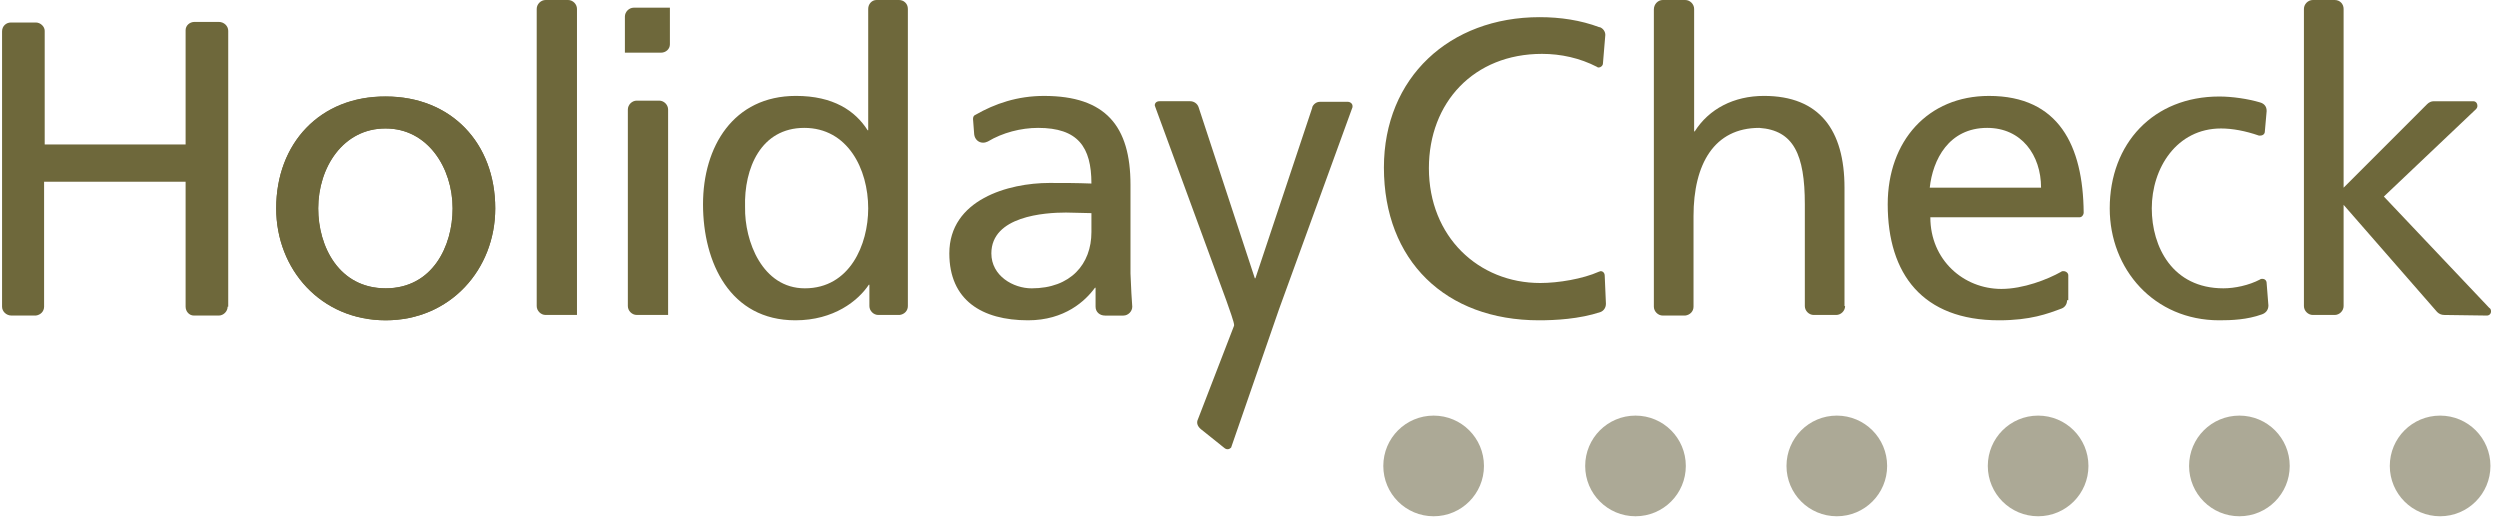 <?xml version="1.0" encoding="UTF-8"?><svg xmlns="http://www.w3.org/2000/svg" width="149" height="31" viewBox="0 0 149 31" fill="none"><path d="M148.43 27.77C148.43 29.428 147.089 30.769 145.431 30.769C143.772 30.769 142.432 29.428 142.432 27.77C142.432 26.111 143.772 24.77 145.431 24.77C147.089 24.77 148.43 26.111 148.43 27.77Z" fill="#ACA996"/><path d="M136.467 27.77C136.467 29.428 135.126 30.769 133.468 30.769C131.81 30.769 130.469 29.428 130.469 27.77C130.469 26.111 131.81 24.77 133.468 24.77C135.126 24.77 136.467 26.111 136.467 27.77Z" fill="#ACA996"/><path d="M124.471 27.77C124.471 29.428 123.13 30.769 121.472 30.769C119.814 30.769 118.473 29.428 118.473 27.77C118.473 26.111 119.814 24.77 121.472 24.77C123.13 24.77 124.471 26.111 124.471 27.77Z" fill="#ACA996"/><path d="M112.473 27.77C112.473 29.428 111.132 30.769 109.474 30.769C107.815 30.769 106.475 29.428 106.475 27.77C106.475 26.111 107.815 24.77 109.474 24.77C111.132 24.77 112.473 26.111 112.473 27.77Z" fill="#ACA996"/><path d="M100.475 27.77C100.475 29.428 99.134 30.769 97.476 30.769C95.817 30.769 94.477 29.428 94.477 27.77C94.477 26.111 95.817 24.77 97.476 24.77C99.134 24.77 100.475 26.111 100.475 27.77Z" fill="#ACA996"/><path d="M88.444 27.77C88.444 29.428 87.103 30.769 85.445 30.769C83.786 30.769 82.445 29.428 82.445 27.77C82.445 26.111 83.786 24.77 85.445 24.77C87.103 24.77 88.444 26.111 88.444 27.77Z" fill="#ACA996"/><path d="M18.966 12.42C18.966 9.986 20.448 7.657 22.989 7.657C25.494 7.657 26.976 10.021 26.976 12.42C26.976 14.714 25.741 17.184 22.989 17.184C20.201 17.184 18.966 14.679 18.966 12.42ZM16.461 12.42C16.461 16.055 19.143 19.089 22.989 19.089C26.835 19.089 29.517 16.055 29.517 12.42C29.517 8.539 26.905 5.751 22.989 5.751C19.072 5.716 16.461 8.539 16.461 12.42ZM16.461 12.42C16.461 16.055 19.143 19.089 22.989 19.089C26.835 19.089 29.517 16.055 29.517 12.42C29.517 8.539 26.905 5.751 22.989 5.751C19.072 5.716 16.461 8.539 16.461 12.42ZM18.966 12.42C18.966 9.986 20.448 7.657 22.989 7.657C25.494 7.657 26.976 10.021 26.976 12.42C26.976 14.714 25.741 17.184 22.989 17.184C20.201 17.184 18.966 14.679 18.966 12.42Z" fill="#6E683B"/><path d="M73.094 17.924L68.859 6.386C68.859 6.351 68.824 6.315 68.824 6.28C68.824 6.139 68.93 6.033 69.106 6.033H70.906H70.941C71.153 6.033 71.365 6.174 71.435 6.386L74.787 16.584H74.823L78.21 6.421V6.386C78.281 6.21 78.457 6.068 78.669 6.068H80.327C80.469 6.068 80.61 6.174 80.61 6.315C80.61 6.351 80.61 6.351 80.61 6.386L76.234 18.419L73.411 26.57C73.411 26.605 73.376 26.64 73.376 26.675C73.27 26.781 73.129 26.817 72.988 26.711L71.576 25.581C71.365 25.405 71.294 25.193 71.4 24.982L73.552 19.407C73.588 19.265 73.235 18.348 73.094 17.924Z" fill="#6E683B"/><path d="M65.049 13.832V12.703C64.555 12.703 64.025 12.668 63.531 12.668C62.261 12.668 59.085 12.88 59.085 15.103C59.085 16.444 60.391 17.185 61.485 17.185C63.814 17.185 65.049 15.738 65.049 13.832ZM67.483 18.279C67.483 18.561 67.236 18.808 66.954 18.808H65.86C65.543 18.808 65.296 18.596 65.296 18.279V17.149H65.26C64.696 17.926 63.461 19.09 61.273 19.09C58.521 19.09 56.58 17.89 56.58 15.103C56.58 11.892 60.109 10.904 62.543 10.904C63.461 10.904 64.131 10.904 65.049 10.939C65.049 8.751 64.237 7.622 61.873 7.622C60.85 7.622 59.756 7.905 58.874 8.434C58.803 8.469 58.697 8.504 58.591 8.504C58.309 8.504 58.097 8.293 58.062 8.01L57.992 7.093C57.992 6.987 58.027 6.881 58.133 6.846C59.297 6.176 60.638 5.717 62.226 5.717C65.895 5.717 67.377 7.516 67.377 11.01V16.302C67.413 17.22 67.448 17.82 67.483 18.279Z" fill="#6E683B"/><path d="M44.406 12.35C44.37 14.361 45.429 17.184 47.969 17.184C50.651 17.184 51.745 14.573 51.745 12.421C51.745 10.056 50.51 7.622 47.934 7.622C45.358 7.622 44.335 10.021 44.406 12.35ZM51.816 18.243V16.972H51.78C51.145 17.925 49.699 19.09 47.405 19.09C43.523 19.09 41.9 15.667 41.9 12.174C41.9 8.751 43.7 5.716 47.44 5.716C49.663 5.716 50.969 6.598 51.71 7.763H51.745V0.529C51.745 0.247 51.957 0 52.239 0H53.58C53.862 0 54.109 0.212 54.109 0.529V18.243C54.109 18.525 53.898 18.737 53.615 18.772H52.345C52.063 18.772 51.816 18.525 51.816 18.243Z" fill="#6E683B"/><path d="M13.567 18.278C13.567 18.56 13.32 18.807 13.038 18.807H11.556C11.273 18.807 11.062 18.56 11.062 18.278V10.833H2.628V18.278C2.628 18.56 2.417 18.772 2.134 18.807H2.099H0.688C0.37 18.807 0.123 18.56 0.123 18.278V18.243V1.87C0.123 1.553 0.37 1.341 0.652 1.341H2.134C2.417 1.341 2.664 1.588 2.664 1.835V8.61H11.062V1.8C11.062 1.517 11.309 1.306 11.591 1.306H13.038C13.355 1.306 13.602 1.553 13.602 1.835V18.278H13.567Z" fill="#6E683B"/><path d="M32.553 18.772H32.518C32.235 18.772 31.988 18.525 31.988 18.243V0.529C31.988 0.247 32.235 0 32.518 0H32.553H33.858C34.141 0 34.388 0.247 34.388 0.529V18.772H32.553Z" fill="#6E683B"/><path d="M37.984 18.771H37.949C37.667 18.771 37.42 18.524 37.42 18.242V6.527C37.42 6.245 37.667 5.998 37.949 5.998H39.29C39.572 5.998 39.819 6.245 39.819 6.527V18.771H37.984Z" fill="#6E683B"/><path d="M39.926 0.493V2.646C39.926 2.928 39.679 3.14 39.397 3.14H39.361H37.244V0.987C37.244 0.705 37.491 0.458 37.773 0.458H37.809H39.926V0.493Z" fill="#6E683B"/><path d="M18.966 12.421C18.966 14.714 20.201 17.184 22.989 17.184C25.776 17.184 26.976 14.679 26.976 12.421C26.976 9.986 25.494 7.657 22.989 7.657C20.448 7.622 18.966 9.986 18.966 12.421ZM16.461 12.421C16.461 8.54 19.072 5.752 22.989 5.752C26.905 5.752 29.517 8.54 29.517 12.421C29.517 16.055 26.835 19.09 22.989 19.09C19.107 19.09 16.461 16.055 16.461 12.421Z" fill="#6E683B"/><path d="M95.713 18.102C95.713 18.349 95.572 18.525 95.395 18.596C94.125 19.019 92.678 19.09 91.725 19.09C86.15 19.09 82.481 15.526 82.481 9.986C82.481 4.623 86.397 1.023 91.761 1.023C92.996 1.023 94.195 1.2 95.325 1.623H95.36C95.536 1.694 95.677 1.87 95.677 2.082L95.536 3.776C95.536 3.917 95.395 4.023 95.289 4.023C95.254 4.023 95.219 4.023 95.183 3.987C94.16 3.458 93.031 3.211 91.902 3.211C87.844 3.211 85.162 6.105 85.162 10.021C85.162 14.114 88.126 16.867 91.796 16.867C92.89 16.867 94.337 16.62 95.289 16.196C95.325 16.196 95.36 16.161 95.395 16.161C95.536 16.161 95.642 16.267 95.642 16.443L95.713 18.102Z" fill="#6E683B"/><path d="M109.968 18.243C109.968 18.525 109.721 18.772 109.438 18.772H108.097C107.815 18.772 107.568 18.525 107.568 18.243V18.207V12.174C107.568 9.21 106.898 7.763 104.851 7.622C102.169 7.622 100.934 9.774 100.934 12.879V18.278C100.934 18.56 100.723 18.772 100.44 18.807H99.1C98.817 18.807 98.57 18.56 98.57 18.278V0.565C98.57 0.247 98.817 0 99.1 0H100.44C100.723 0 100.97 0.247 100.97 0.529V7.833H101.005C101.852 6.493 103.334 5.716 105.133 5.716C108.45 5.716 109.932 7.763 109.932 11.186V18.243H109.968Z" fill="#6E683B"/><path d="M135.197 18.208C135.197 18.49 135.02 18.666 134.809 18.737C133.927 19.055 133.009 19.09 132.268 19.09C128.387 19.09 125.74 16.055 125.74 12.421C125.74 8.54 128.351 5.752 132.268 5.752C133.044 5.752 133.997 5.893 134.703 6.105C134.95 6.175 135.091 6.352 135.091 6.599V6.634L134.985 7.834C134.985 7.975 134.879 8.081 134.703 8.081C134.668 8.081 134.632 8.081 134.632 8.081C133.821 7.799 133.044 7.657 132.374 7.657C129.728 7.657 128.246 10.021 128.246 12.421C128.246 14.714 129.481 17.184 132.515 17.184C133.186 17.184 134.032 17.008 134.703 16.655C134.738 16.62 134.773 16.62 134.844 16.62C134.985 16.62 135.091 16.726 135.091 16.867L135.197 18.208Z" fill="#6E683B"/><path d="M145.677 18.772C145.501 18.772 145.36 18.701 145.254 18.596L139.679 12.209V18.243C139.679 18.525 139.432 18.772 139.149 18.772H139.114H137.879H137.844C137.561 18.772 137.314 18.525 137.314 18.243V0.529C137.314 0.247 137.561 0 137.844 0H139.149C139.467 0 139.679 0.247 139.679 0.529V11.186L144.654 6.21C144.76 6.104 144.901 6.034 145.042 6.034H147.406C147.547 6.034 147.653 6.14 147.653 6.316C147.653 6.387 147.618 6.457 147.583 6.493L142.078 11.715L148.359 18.349C148.429 18.384 148.465 18.454 148.465 18.56C148.465 18.701 148.359 18.807 148.218 18.807L145.677 18.772Z" fill="#6E683B"/><path d="M115.013 11.186H121.647C121.647 9.245 120.482 7.622 118.436 7.622C116.142 7.622 115.19 9.528 115.013 11.186ZM123.199 17.89C123.199 18.137 123.058 18.314 122.882 18.384C122.035 18.702 121.012 19.09 119.142 19.09C114.59 19.09 112.508 16.338 112.508 12.174C112.508 8.399 114.907 5.717 118.542 5.717C122.705 5.717 124.152 8.681 124.187 12.668C124.187 12.809 124.082 12.95 123.94 12.95H115.048C115.048 15.491 117.024 17.22 119.283 17.22C120.588 17.22 122.035 16.655 122.847 16.197C122.882 16.161 122.917 16.161 122.988 16.161C123.129 16.161 123.27 16.267 123.27 16.408V17.89H123.199Z" fill="#6E683B"/></svg>